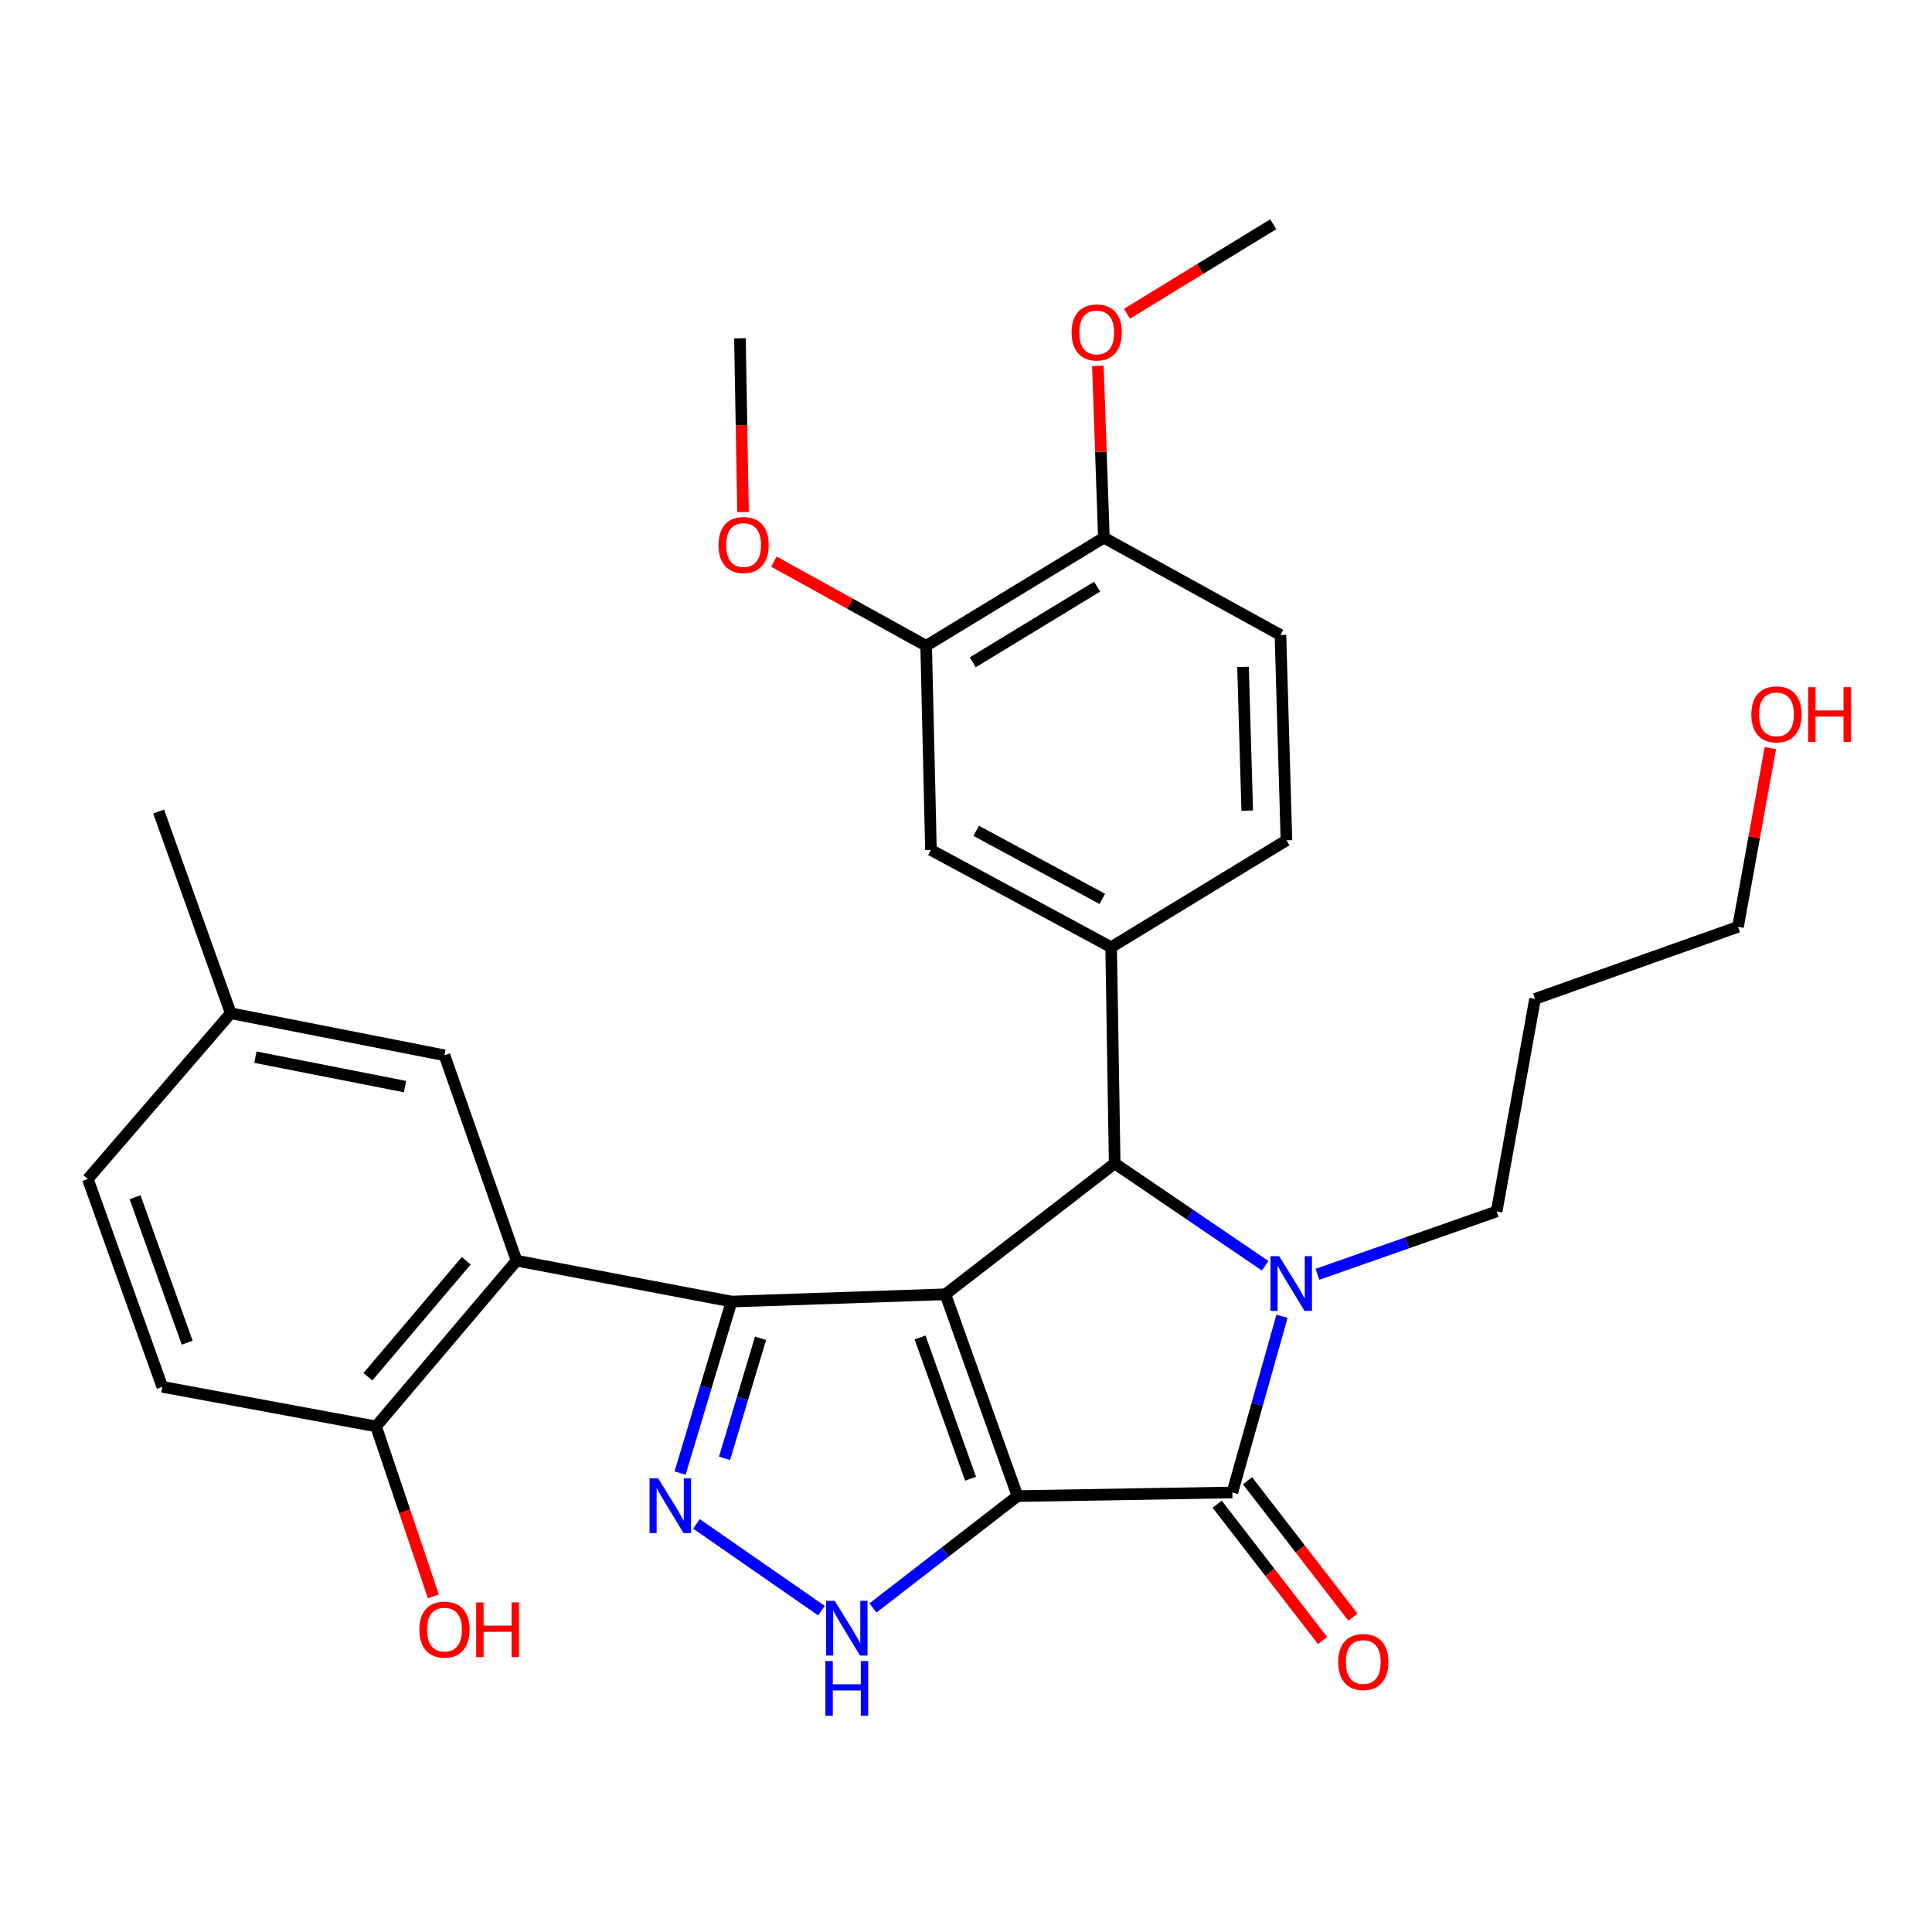 <?xml version='1.0' encoding='iso-8859-1'?>
<svg version='1.1' baseProfile='full'
              xmlns='http://www.w3.org/2000/svg'
                      xmlns:rdkit='http://www.rdkit.org/xml'
                      xmlns:xlink='http://www.w3.org/1999/xlink'
                  xml:space='preserve'
width='1000px' height='1000px' viewBox='0 0 1000 1000'>
<!-- END OF HEADER -->
<rect style='opacity:1.0;fill:#FFFFFF;stroke:none' width='1000' height='1000' x='0' y='0'> </rect>
<path class='bond-0' d='M 526.645,774.374 L 489.319,669.925' style='fill:none;fill-rule:evenodd;stroke:#000000;stroke-width:6px;stroke-linecap:butt;stroke-linejoin:miter;stroke-opacity:1' />
<path class='bond-0' d='M 502.361,765.384 L 476.233,692.27' style='fill:none;fill-rule:evenodd;stroke:#000000;stroke-width:6px;stroke-linecap:butt;stroke-linejoin:miter;stroke-opacity:1' />
<path class='bond-2' d='M 526.645,774.374 L 637.862,772.5' style='fill:none;fill-rule:evenodd;stroke:#000000;stroke-width:6px;stroke-linecap:butt;stroke-linejoin:miter;stroke-opacity:1' />
<path class='bond-6' d='M 526.645,774.374 L 489.24,803.326' style='fill:none;fill-rule:evenodd;stroke:#000000;stroke-width:6px;stroke-linecap:butt;stroke-linejoin:miter;stroke-opacity:1' />
<path class='bond-6' d='M 489.24,803.326 L 451.835,832.279' style='fill:none;fill-rule:evenodd;stroke:#0000FF;stroke-width:6px;stroke-linecap:butt;stroke-linejoin:miter;stroke-opacity:1' />
<path class='bond-1' d='M 489.319,669.925 L 378.643,673.684' style='fill:none;fill-rule:evenodd;stroke:#000000;stroke-width:6px;stroke-linecap:butt;stroke-linejoin:miter;stroke-opacity:1' />
<path class='bond-4' d='M 489.319,669.925 L 576.957,602.186' style='fill:none;fill-rule:evenodd;stroke:#000000;stroke-width:6px;stroke-linecap:butt;stroke-linejoin:miter;stroke-opacity:1' />
<path class='bond-7' d='M 378.643,673.684 L 267.37,652.519' style='fill:none;fill-rule:evenodd;stroke:#000000;stroke-width:6px;stroke-linecap:butt;stroke-linejoin:miter;stroke-opacity:1' />
<path class='bond-30' d='M 378.643,673.684 L 365.328,718.067' style='fill:none;fill-rule:evenodd;stroke:#000000;stroke-width:6px;stroke-linecap:butt;stroke-linejoin:miter;stroke-opacity:1' />
<path class='bond-30' d='M 365.328,718.067 L 352.014,762.449' style='fill:none;fill-rule:evenodd;stroke:#0000FF;stroke-width:6px;stroke-linecap:butt;stroke-linejoin:miter;stroke-opacity:1' />
<path class='bond-30' d='M 393.654,692.701 L 384.334,723.768' style='fill:none;fill-rule:evenodd;stroke:#000000;stroke-width:6px;stroke-linecap:butt;stroke-linejoin:miter;stroke-opacity:1' />
<path class='bond-30' d='M 384.334,723.768 L 375.014,754.836' style='fill:none;fill-rule:evenodd;stroke:#0000FF;stroke-width:6px;stroke-linecap:butt;stroke-linejoin:miter;stroke-opacity:1' />
<path class='bond-3' d='M 637.862,772.5 L 650.711,726.903' style='fill:none;fill-rule:evenodd;stroke:#000000;stroke-width:6px;stroke-linecap:butt;stroke-linejoin:miter;stroke-opacity:1' />
<path class='bond-3' d='M 650.711,726.903 L 663.56,681.306' style='fill:none;fill-rule:evenodd;stroke:#0000FF;stroke-width:6px;stroke-linecap:butt;stroke-linejoin:miter;stroke-opacity:1' />
<path class='bond-12' d='M 630.013,778.568 L 657.294,813.858' style='fill:none;fill-rule:evenodd;stroke:#000000;stroke-width:6px;stroke-linecap:butt;stroke-linejoin:miter;stroke-opacity:1' />
<path class='bond-12' d='M 657.294,813.858 L 684.574,849.148' style='fill:none;fill-rule:evenodd;stroke:#FF0000;stroke-width:6px;stroke-linecap:butt;stroke-linejoin:miter;stroke-opacity:1' />
<path class='bond-12' d='M 645.712,766.432 L 672.992,801.722' style='fill:none;fill-rule:evenodd;stroke:#000000;stroke-width:6px;stroke-linecap:butt;stroke-linejoin:miter;stroke-opacity:1' />
<path class='bond-12' d='M 672.992,801.722 L 700.273,837.012' style='fill:none;fill-rule:evenodd;stroke:#FF0000;stroke-width:6px;stroke-linecap:butt;stroke-linejoin:miter;stroke-opacity:1' />
<path class='bond-16' d='M 681.899,659.58 L 728.282,643.306' style='fill:none;fill-rule:evenodd;stroke:#0000FF;stroke-width:6px;stroke-linecap:butt;stroke-linejoin:miter;stroke-opacity:1' />
<path class='bond-16' d='M 728.282,643.306 L 774.665,627.033' style='fill:none;fill-rule:evenodd;stroke:#000000;stroke-width:6px;stroke-linecap:butt;stroke-linejoin:miter;stroke-opacity:1' />
<path class='bond-31' d='M 654.839,655.153 L 615.898,628.669' style='fill:none;fill-rule:evenodd;stroke:#0000FF;stroke-width:6px;stroke-linecap:butt;stroke-linejoin:miter;stroke-opacity:1' />
<path class='bond-31' d='M 615.898,628.669 L 576.957,602.186' style='fill:none;fill-rule:evenodd;stroke:#000000;stroke-width:6px;stroke-linecap:butt;stroke-linejoin:miter;stroke-opacity:1' />
<path class='bond-8' d='M 576.957,602.186 L 575.127,490.274' style='fill:none;fill-rule:evenodd;stroke:#000000;stroke-width:6px;stroke-linecap:butt;stroke-linejoin:miter;stroke-opacity:1' />
<path class='bond-5' d='M 360.459,788.747 L 425.194,833.659' style='fill:none;fill-rule:evenodd;stroke:#0000FF;stroke-width:6px;stroke-linecap:butt;stroke-linejoin:miter;stroke-opacity:1' />
<path class='bond-11' d='M 267.37,652.519 L 194.648,738.305' style='fill:none;fill-rule:evenodd;stroke:#000000;stroke-width:6px;stroke-linecap:butt;stroke-linejoin:miter;stroke-opacity:1' />
<path class='bond-11' d='M 241.326,652.556 L 190.42,712.606' style='fill:none;fill-rule:evenodd;stroke:#000000;stroke-width:6px;stroke-linecap:butt;stroke-linejoin:miter;stroke-opacity:1' />
<path class='bond-13' d='M 267.37,652.519 L 230.067,546.219' style='fill:none;fill-rule:evenodd;stroke:#000000;stroke-width:6px;stroke-linecap:butt;stroke-linejoin:miter;stroke-opacity:1' />
<path class='bond-9' d='M 575.127,490.274 L 481.856,439.94' style='fill:none;fill-rule:evenodd;stroke:#000000;stroke-width:6px;stroke-linecap:butt;stroke-linejoin:miter;stroke-opacity:1' />
<path class='bond-9' d='M 570.56,465.262 L 505.27,430.028' style='fill:none;fill-rule:evenodd;stroke:#000000;stroke-width:6px;stroke-linecap:butt;stroke-linejoin:miter;stroke-opacity:1' />
<path class='bond-14' d='M 575.127,490.274 L 665.862,434.947' style='fill:none;fill-rule:evenodd;stroke:#000000;stroke-width:6px;stroke-linecap:butt;stroke-linejoin:miter;stroke-opacity:1' />
<path class='bond-10' d='M 481.856,439.94 L 479.376,334.257' style='fill:none;fill-rule:evenodd;stroke:#000000;stroke-width:6px;stroke-linecap:butt;stroke-linejoin:miter;stroke-opacity:1' />
<path class='bond-20' d='M 479.376,334.257 L 439.979,312.476' style='fill:none;fill-rule:evenodd;stroke:#000000;stroke-width:6px;stroke-linecap:butt;stroke-linejoin:miter;stroke-opacity:1' />
<path class='bond-20' d='M 439.979,312.476 L 400.581,290.696' style='fill:none;fill-rule:evenodd;stroke:#FF0000;stroke-width:6px;stroke-linecap:butt;stroke-linejoin:miter;stroke-opacity:1' />
<path class='bond-32' d='M 479.376,334.257 L 571.368,278.301' style='fill:none;fill-rule:evenodd;stroke:#000000;stroke-width:6px;stroke-linecap:butt;stroke-linejoin:miter;stroke-opacity:1' />
<path class='bond-32' d='M 503.487,342.816 L 567.881,303.647' style='fill:none;fill-rule:evenodd;stroke:#000000;stroke-width:6px;stroke-linecap:butt;stroke-linejoin:miter;stroke-opacity:1' />
<path class='bond-18' d='M 194.648,738.305 L 84.004,717.812' style='fill:none;fill-rule:evenodd;stroke:#000000;stroke-width:6px;stroke-linecap:butt;stroke-linejoin:miter;stroke-opacity:1' />
<path class='bond-22' d='M 194.648,738.305 L 209.477,782.303' style='fill:none;fill-rule:evenodd;stroke:#000000;stroke-width:6px;stroke-linecap:butt;stroke-linejoin:miter;stroke-opacity:1' />
<path class='bond-22' d='M 209.477,782.303 L 224.306,826.3' style='fill:none;fill-rule:evenodd;stroke:#FF0000;stroke-width:6px;stroke-linecap:butt;stroke-linejoin:miter;stroke-opacity:1' />
<path class='bond-19' d='M 230.067,546.219 L 119.423,524.458' style='fill:none;fill-rule:evenodd;stroke:#000000;stroke-width:6px;stroke-linecap:butt;stroke-linejoin:miter;stroke-opacity:1' />
<path class='bond-19' d='M 209.641,562.424 L 132.19,547.192' style='fill:none;fill-rule:evenodd;stroke:#000000;stroke-width:6px;stroke-linecap:butt;stroke-linejoin:miter;stroke-opacity:1' />
<path class='bond-17' d='M 665.862,434.947 L 662.753,328.668' style='fill:none;fill-rule:evenodd;stroke:#000000;stroke-width:6px;stroke-linecap:butt;stroke-linejoin:miter;stroke-opacity:1' />
<path class='bond-17' d='M 645.562,419.585 L 643.386,345.19' style='fill:none;fill-rule:evenodd;stroke:#000000;stroke-width:6px;stroke-linecap:butt;stroke-linejoin:miter;stroke-opacity:1' />
<path class='bond-15' d='M 571.368,278.301 L 662.753,328.668' style='fill:none;fill-rule:evenodd;stroke:#000000;stroke-width:6px;stroke-linecap:butt;stroke-linejoin:miter;stroke-opacity:1' />
<path class='bond-23' d='M 571.368,278.301 L 569.815,233.855' style='fill:none;fill-rule:evenodd;stroke:#000000;stroke-width:6px;stroke-linecap:butt;stroke-linejoin:miter;stroke-opacity:1' />
<path class='bond-23' d='M 569.815,233.855 L 568.262,189.409' style='fill:none;fill-rule:evenodd;stroke:#FF0000;stroke-width:6px;stroke-linecap:butt;stroke-linejoin:miter;stroke-opacity:1' />
<path class='bond-24' d='M 774.665,627.033 L 794.54,517.028' style='fill:none;fill-rule:evenodd;stroke:#000000;stroke-width:6px;stroke-linecap:butt;stroke-linejoin:miter;stroke-opacity:1' />
<path class='bond-33' d='M 84.004,717.812 L 45.455,610.255' style='fill:none;fill-rule:evenodd;stroke:#000000;stroke-width:6px;stroke-linecap:butt;stroke-linejoin:miter;stroke-opacity:1' />
<path class='bond-33' d='M 96.901,694.984 L 69.916,619.694' style='fill:none;fill-rule:evenodd;stroke:#000000;stroke-width:6px;stroke-linecap:butt;stroke-linejoin:miter;stroke-opacity:1' />
<path class='bond-21' d='M 119.423,524.458 L 45.455,610.255' style='fill:none;fill-rule:evenodd;stroke:#000000;stroke-width:6px;stroke-linecap:butt;stroke-linejoin:miter;stroke-opacity:1' />
<path class='bond-27' d='M 119.423,524.458 L 82.119,420.043' style='fill:none;fill-rule:evenodd;stroke:#000000;stroke-width:6px;stroke-linecap:butt;stroke-linejoin:miter;stroke-opacity:1' />
<path class='bond-28' d='M 384.582,265.023 L 383.79,220.061' style='fill:none;fill-rule:evenodd;stroke:#FF0000;stroke-width:6px;stroke-linecap:butt;stroke-linejoin:miter;stroke-opacity:1' />
<path class='bond-28' d='M 383.79,220.061 L 382.997,175.099' style='fill:none;fill-rule:evenodd;stroke:#000000;stroke-width:6px;stroke-linecap:butt;stroke-linejoin:miter;stroke-opacity:1' />
<path class='bond-29' d='M 583.332,162.394 L 621.185,139.225' style='fill:none;fill-rule:evenodd;stroke:#FF0000;stroke-width:6px;stroke-linecap:butt;stroke-linejoin:miter;stroke-opacity:1' />
<path class='bond-29' d='M 621.185,139.225 L 659.039,116.056' style='fill:none;fill-rule:evenodd;stroke:#000000;stroke-width:6px;stroke-linecap:butt;stroke-linejoin:miter;stroke-opacity:1' />
<path class='bond-26' d='M 794.54,517.028 L 899.595,479.724' style='fill:none;fill-rule:evenodd;stroke:#000000;stroke-width:6px;stroke-linecap:butt;stroke-linejoin:miter;stroke-opacity:1' />
<path class='bond-25' d='M 916.319,387.232 L 907.957,433.478' style='fill:none;fill-rule:evenodd;stroke:#FF0000;stroke-width:6px;stroke-linecap:butt;stroke-linejoin:miter;stroke-opacity:1' />
<path class='bond-25' d='M 907.957,433.478 L 899.595,479.724' style='fill:none;fill-rule:evenodd;stroke:#000000;stroke-width:6px;stroke-linecap:butt;stroke-linejoin:miter;stroke-opacity:1' />
<path  class='atom-4' d='M 662.082 650.176
L 671.362 665.176
Q 672.282 666.656, 673.762 669.336
Q 675.242 672.016, 675.322 672.176
L 675.322 650.176
L 679.082 650.176
L 679.082 678.496
L 675.202 678.496
L 665.242 662.096
Q 664.082 660.176, 662.842 657.976
Q 661.642 655.776, 661.282 655.096
L 661.282 678.496
L 657.602 678.496
L 657.602 650.176
L 662.082 650.176
' fill='#0000FF'/>
<path  class='atom-6' d='M 340.679 765.208
L 349.959 780.208
Q 350.879 781.688, 352.359 784.368
Q 353.839 787.048, 353.919 787.208
L 353.919 765.208
L 357.679 765.208
L 357.679 793.528
L 353.799 793.528
L 343.839 777.128
Q 342.679 775.208, 341.439 773.008
Q 340.239 770.808, 339.879 770.128
L 339.879 793.528
L 336.199 793.528
L 336.199 765.208
L 340.679 765.208
' fill='#0000FF'/>
<path  class='atom-7' d='M 432.042 828.593
L 441.322 843.593
Q 442.242 845.073, 443.722 847.753
Q 445.202 850.433, 445.282 850.593
L 445.282 828.593
L 449.042 828.593
L 449.042 856.913
L 445.162 856.913
L 435.202 840.513
Q 434.042 838.593, 432.802 836.393
Q 431.602 834.193, 431.242 833.513
L 431.242 856.913
L 427.562 856.913
L 427.562 828.593
L 432.042 828.593
' fill='#0000FF'/>
<path  class='atom-7' d='M 427.222 859.745
L 431.062 859.745
L 431.062 871.785
L 445.542 871.785
L 445.542 859.745
L 449.382 859.745
L 449.382 888.065
L 445.542 888.065
L 445.542 874.985
L 431.062 874.985
L 431.062 888.065
L 427.222 888.065
L 427.222 859.745
' fill='#0000FF'/>
<path  class='atom-13' d='M 692.635 860.251
Q 692.635 853.451, 695.995 849.651
Q 699.355 845.851, 705.635 845.851
Q 711.915 845.851, 715.275 849.651
Q 718.635 853.451, 718.635 860.251
Q 718.635 867.131, 715.235 871.051
Q 711.835 874.931, 705.635 874.931
Q 699.395 874.931, 695.995 871.051
Q 692.635 867.171, 692.635 860.251
M 705.635 871.731
Q 709.955 871.731, 712.275 868.851
Q 714.635 865.931, 714.635 860.251
Q 714.635 854.691, 712.275 851.891
Q 709.955 849.051, 705.635 849.051
Q 701.315 849.051, 698.955 851.851
Q 696.635 854.651, 696.635 860.251
Q 696.635 865.971, 698.955 868.851
Q 701.315 871.731, 705.635 871.731
' fill='#FF0000'/>
<path  class='atom-21' d='M 371.882 282.096
Q 371.882 275.296, 375.242 271.496
Q 378.602 267.696, 384.882 267.696
Q 391.162 267.696, 394.522 271.496
Q 397.882 275.296, 397.882 282.096
Q 397.882 288.976, 394.482 292.896
Q 391.082 296.776, 384.882 296.776
Q 378.642 296.776, 375.242 292.896
Q 371.882 289.016, 371.882 282.096
M 384.882 293.576
Q 389.202 293.576, 391.522 290.696
Q 393.882 287.776, 393.882 282.096
Q 393.882 276.536, 391.522 273.736
Q 389.202 270.896, 384.882 270.896
Q 380.562 270.896, 378.202 273.696
Q 375.882 276.496, 375.882 282.096
Q 375.882 287.816, 378.202 290.696
Q 380.562 293.576, 384.882 293.576
' fill='#FF0000'/>
<path  class='atom-23' d='M 217.067 843.473
Q 217.067 836.673, 220.427 832.873
Q 223.787 829.073, 230.067 829.073
Q 236.347 829.073, 239.707 832.873
Q 243.067 836.673, 243.067 843.473
Q 243.067 850.353, 239.667 854.273
Q 236.267 858.153, 230.067 858.153
Q 223.827 858.153, 220.427 854.273
Q 217.067 850.393, 217.067 843.473
M 230.067 854.953
Q 234.387 854.953, 236.707 852.073
Q 239.067 849.153, 239.067 843.473
Q 239.067 837.913, 236.707 835.113
Q 234.387 832.273, 230.067 832.273
Q 225.747 832.273, 223.387 835.073
Q 221.067 837.873, 221.067 843.473
Q 221.067 849.193, 223.387 852.073
Q 225.747 854.953, 230.067 854.953
' fill='#FF0000'/>
<path  class='atom-23' d='M 246.467 829.393
L 250.307 829.393
L 250.307 841.433
L 264.787 841.433
L 264.787 829.393
L 268.627 829.393
L 268.627 857.713
L 264.787 857.713
L 264.787 844.633
L 250.307 844.633
L 250.307 857.713
L 246.467 857.713
L 246.467 829.393
' fill='#FF0000'/>
<path  class='atom-24' d='M 554.653 172.07
Q 554.653 165.27, 558.013 161.47
Q 561.373 157.67, 567.653 157.67
Q 573.933 157.67, 577.293 161.47
Q 580.653 165.27, 580.653 172.07
Q 580.653 178.95, 577.253 182.87
Q 573.853 186.75, 567.653 186.75
Q 561.413 186.75, 558.013 182.87
Q 554.653 178.99, 554.653 172.07
M 567.653 183.55
Q 571.973 183.55, 574.293 180.67
Q 576.653 177.75, 576.653 172.07
Q 576.653 166.51, 574.293 163.71
Q 571.973 160.87, 567.653 160.87
Q 563.333 160.87, 560.973 163.67
Q 558.653 166.47, 558.653 172.07
Q 558.653 177.79, 560.973 180.67
Q 563.333 183.55, 567.653 183.55
' fill='#FF0000'/>
<path  class='atom-26' d='M 906.493 369.756
Q 906.493 362.956, 909.853 359.156
Q 913.213 355.356, 919.493 355.356
Q 925.773 355.356, 929.133 359.156
Q 932.493 362.956, 932.493 369.756
Q 932.493 376.636, 929.093 380.556
Q 925.693 384.436, 919.493 384.436
Q 913.253 384.436, 909.853 380.556
Q 906.493 376.676, 906.493 369.756
M 919.493 381.236
Q 923.813 381.236, 926.133 378.356
Q 928.493 375.436, 928.493 369.756
Q 928.493 364.196, 926.133 361.396
Q 923.813 358.556, 919.493 358.556
Q 915.173 358.556, 912.813 361.356
Q 910.493 364.156, 910.493 369.756
Q 910.493 375.476, 912.813 378.356
Q 915.173 381.236, 919.493 381.236
' fill='#FF0000'/>
<path  class='atom-26' d='M 935.893 355.676
L 939.733 355.676
L 939.733 367.716
L 954.213 367.716
L 954.213 355.676
L 958.053 355.676
L 958.053 383.996
L 954.213 383.996
L 954.213 370.916
L 939.733 370.916
L 939.733 383.996
L 935.893 383.996
L 935.893 355.676
' fill='#FF0000'/>
</svg>
